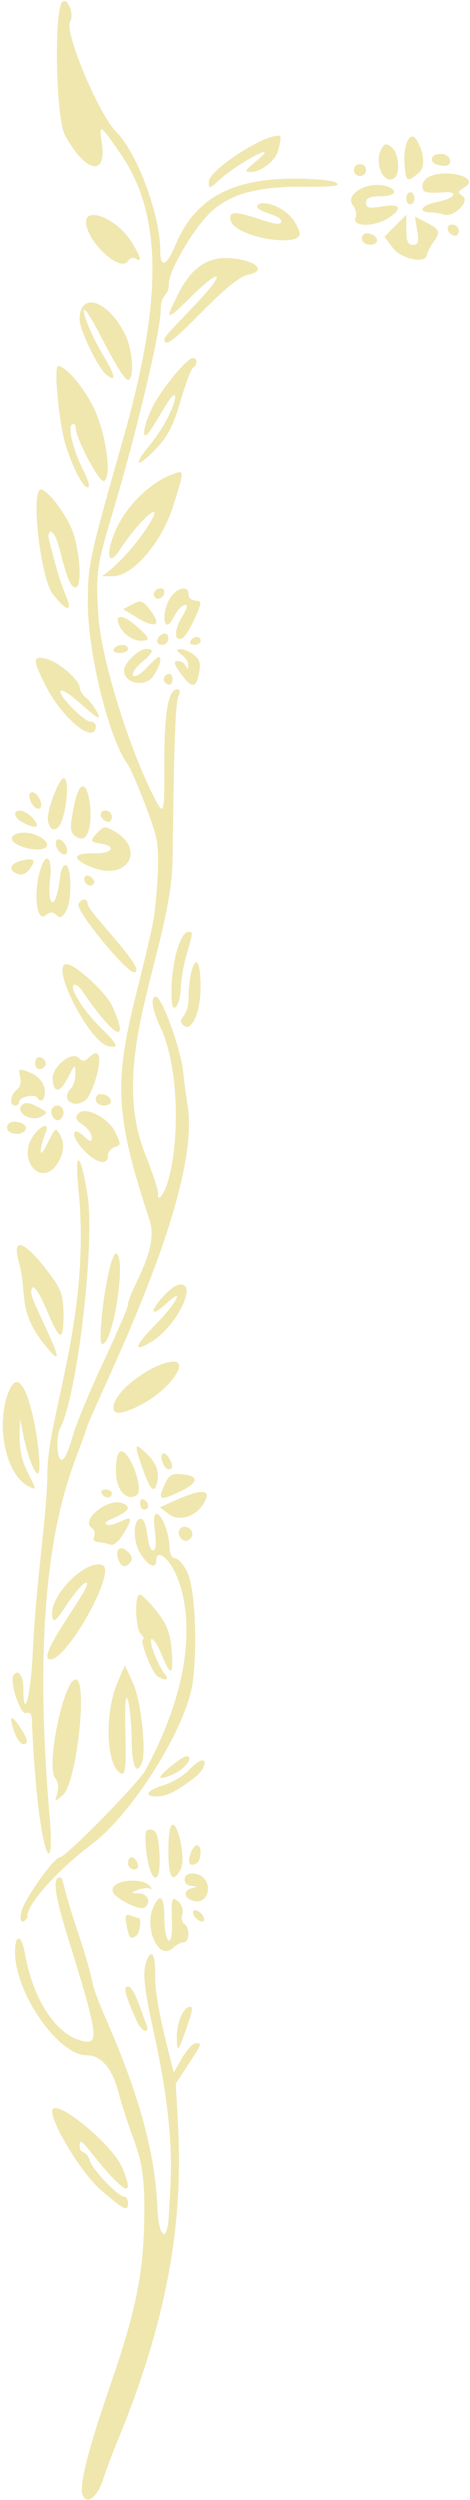 <svg xmlns="http://www.w3.org/2000/svg" width="165" height="876" fill="none" viewBox="0 0 165 876"><path fill="#f0e7af" d="M155.916 67.378c-6.438.431-7.608.123-7.608-2.094 0-7.639 22.7-4.251 14.538.523-2.187 1.294-2.218 1.663-.37 2.957 2.68 1.848-3.45 7.7-6.714 6.437-1.078-.431-3.204-.77-4.713-.77-4.651 0-2.987-2.649 2.249-3.634 6.19-1.17 8.192-3.789 2.618-3.42m3.449 15.216c-2.618-.862-3.049-3.911-.554-3.911 1.232 0 2.248 1.016 2.248 2.217 0 1.232-.77 2.002-1.694 1.694m-5.544-24.763c-3.419-.893-2.741-3.912.863-3.912 2.618 0 4.312 2.31 2.772 3.82-.462.461-2.095.492-3.635.092m-8.162 18.049 4.158 2.156c4.713 2.433 4.959 3.172 2.187 7.084-1.078 1.54-2.033 3.45-2.125 4.22-.37 3.264-9.056 1.447-11.982-2.495l-2.926-3.912 7.67-7.67v5.268c0 3.911.585 5.266 2.31 5.266 1.848 0 2.156-1.016 1.509-4.958zm-3.665-18.757c-.431-6.684 2.094-11.612 4.189-8.193 2.772 4.496 3.172 9.64.924 11.55-4.251 3.665-4.682 3.357-5.113-3.358m.647 12.382c0 2.803 2.833 2.803 2.833 0 0-2.834-2.833-2.834-2.833 0m-14.168 1.54c0 1.848 1.047 2.064 5.667 1.294 6.499-1.109 7.423.647 2.187 4.096-4.805 3.111-12.721 3.111-11.52-.03.493-1.263.093-3.235-.862-4.405-3.357-4.035 5.883-9.025 12.197-6.591 3.942 1.509 2.433 3.388-2.711 3.388-3.572 0-4.958.616-4.958 2.248m5.605-19.158c1.047-1.694 1.663-1.724 3.511-.184 2.495 2.094 3.019 9.332.77 10.749-3.942 2.433-7.268-5.852-4.281-10.565m-7.022 31.663c0-1.294.985-2.033 2.371-1.756 3.573.678 4.035 3.974.586 3.974-1.756 0-2.957-.894-2.957-2.218m-2.803-23.963c0 2.803 4.25 2.803 4.25 0s-4.25-2.802-4.25 0m-62.74 26.427c6.683-15.985 18.911-23.07 40.379-23.408 7.484-.093 14.291.493 15.985 1.355 2.064 1.201-.493 1.54-11.334 1.478-16.294-.092-25.75 2.526-32.68 9.025-5.79 5.452-14.568 20.359-14.568 24.763 0 5.298-2.803 2.803-2.895 9.641-.093 7.577-8.655 43.521-16.94 71.087-5.544 18.511-5.883 20.913-4.898 36.098.925 14.568 10.78 46.354 19.62 63.479 3.42 6.622 3.573 6.099 3.511-12.844-.03-17.124 1.417-25.133 4.528-25.133 1.017 0 1.17.863.4 2.464-1.478 3.111-1.694 35.513-2.032 57.012-.524 32.094-23.039 69.578-9.64 103.366 2.648 6.622 4.68 12.843 4.589 13.798-.432 3.727 2.31 0 3.634-4.99 4.343-16.262 3.018-41.087-2.834-53.192-2.833-5.852-3.603-10.811-1.663-10.811 2.125 0 8.655 17.803 9.61 26.211.523 4.682 1.201 9.764 1.478 11.335 5.76 31.601-33.08 105.583-35.482 114.084-3.388 11.92-21.314 39.517-12.813 136.199 2.064 23.501-4.28 14.538-6.314-34.835-.061-1.571-.862-2.341-1.971-1.91-2.033.801-5.914-10.872-4.435-13.275 1.447-2.371 3.45.154 3.45 4.374 0 12.32 2.587 2.988 3.264-11.704 1.17-25.78 5.113-49.496 5.175-63.603.123-20.451 15.43-55.04 10.872-99.577-1.478-14.415.893-12.69 3.234 2.341 2.65 17.063-3.634 70.348-9.61 81.528-2.186 4.066-.708 20.698 4.19 3.45 1.231-4.435 6.19-16.386 10.964-26.55 4.774-10.195 8.686-19.281 8.686-20.205 0-4.404 11.026-18.819 7.577-29.322-11.981-36.437-12.66-47.956-4.805-79.249 4.189-16.663 6.16-25.349 6.56-29.045 1.448-13.151 1.571-22.022.37-26.58-1.57-6.099-8.254-22.947-10.01-25.318-6.407-8.655-13.86-38.87-13.83-56.149.031-13.829.309-15.092 12.567-58.243 13.706-48.264 13.49-77.74-.739-98.746-7.361-10.842-8.039-11.304-6.96-4.62 2.001 12.29-5.637 10.903-12.875-2.372-3.234-5.883-3.974-43.736-.955-46.755 1.817-1.817 4.281 4.374 2.741 6.9-2.156 3.48 9.98 32.402 16.201 38.654 7.423 7.423 15.462 29.199 15.462 41.827 0 6.037 2.217 5.174 5.236-2.033"/><path fill="#f0e7af" d="M98.75 77.511c0-2.187-8.531-3.141-8.439-5.174.154-2.865 11.981-.524 14.815 8.993 1.725 5.73-21.776 2.095-24.024-3.726-3.142-8.162 17.648 4.034 17.648-.093m-25.471-13.86c0-3.85 18.541-16.109 24.332-16.109 1.2 0 1.2.432.123 4.96-.832 3.634-5.945 7.73-9.61 7.761-2.433.03-2.248-.462 1.417-3.45 2.34-1.91 3.82-3.51 3.265-3.542-1.756-.092-11.674 6.007-15.647 9.64-3.634 3.358-3.88 3.389-3.88.74m-10.565 39.024c4.65-9.178 10.595-12.998 18.85-12.166 8.562.862 12.104 4.435 5.667 5.729-8.47 1.694-29.876 30.215-29.507 22.484.093-1.663 18.327-18.573 18.357-21.56.031-1.17-3.788 1.694-8.47 6.314-9.486 9.425-10.04 9.332-4.897-.801m4.528 558.193c-3.296-.215-3.235-4.404.061-4.404 7.823 0 7.115 10.903.924 9.702-3.48-.678-4.22-3.665-1.078-4.466 2.372-.616 2.372-.678.093-.832m-7.916-130.254-3.203-2.433c5.944-2.68 20.112-9.733 15.554-1.633-2.71 4.836-8.717 6.807-12.351 4.066m8.532 140.111c.831 2.464 4.527 3.696 3.726 1.232-.831-2.465-4.558-3.727-3.726-1.232M57.416 625.54c2.957-.893 6.9-3.203 8.748-5.174 6.96-7.392 7.546-1.478 1.817 2.803-6.253 4.681-9.425 6.252-12.782 6.314-4.99.092-3.727-2.156 2.217-3.943m6.53 95.543c1.632-2.803 3.727-5.113 4.712-5.113 2.372-.031 2.372-.031-2.587 7.515l-4.373 6.622c1.324 24.949 5.79 61.601-20.205 124.618-1.787 4.282-4.159 10.657-5.329 14.168-2.125 6.376-5.76 8.994-7.238 5.175-1.17-3.111 2.248-16.509 9.579-37.669 9.517-27.443 12.135-40.81 12.166-62.186 0-20.975-3.265-19.866-9.24-41.58-2.248-8.193-6.037-12.443-11.057-12.443-9.918 0-25.072-21.807-25.103-36.098 0-6.591 2.28-6.376 3.45.339 2.864 16.139 10.81 28.367 19.959 30.677 6.345 1.601 5.944-1.479-5.144-37.145-4.25-13.707-5.113-20.082-2.68-20.082 1.664 0 .154.215 6.376 18.819 7.73 23.1 2.556 13.737 10.688 32.432 10.995 25.257 16.601 45.893 17.279 63.788.462 11.92 3.757 13.614 4.127 2.125.308-9.548 3.08-24.763-5.298-62.648-3.511-15.923-4.065-21.437-2.556-25.379 1.725-4.497 3.172-2.033 3.018 5.205-.184 8.932 4.435 25.718 6.53 33.973zm2.741-67.915c-1.109-1.108.924-6.622 2.433-6.622 1.818 0 1.664 5.298-.184 6.438-.832.523-1.848.585-2.249.184m-2.371-293.957c-2.588-2.619 1.878-2.126 1.878-9.425 0-11.735 4.22-19.528 4.22-3.666 0 8.84-3.296 15.893-6.098 13.091m-.956-131.733c1.171 0 3.235.831 4.59 1.879 2.464 1.878 2.741 3.511 1.51 8.285-.925 3.573-2.65 3.08-6.1-1.756-2.37-3.357-2.587-4.25-.923-4.25 3.234 0 3.45 4.835 3.634 1.57.216-3.449-6.653-5.728-2.71-5.728m3.542-2.926c-1.17 1.879 3.542 1.879 3.542 0-.031-1.787-2.372-1.91-3.542 0m-6.992-15.277c2.495-3.573 6.283-4.189 6.283-1.017 0 3.08 4.312 1.54 4.128 3.204-.278 2.525-4.559 11.057-6.006 11.95-3.111 1.91-3.42-2.156-.524-7.053 2.125-3.635 2.372-4.774.893-4.312-2.957.955-4.281 6.837-5.913 6.837-1.88 0-1.14-6.344 1.14-9.609"/><path fill="#f0e7af" d="M61.42 546.014c1.017 0 2.926 2.064 4.22 4.589 2.741 5.267 3.788 25.072 2.064 38.655-2.002 15.646-20.945 46.077-35.513 57.011-12.105 9.086-23.1 21.437-22.577 25.41.123.924-3.48 4.066-2.063-1.94 1.016-4.312 11.426-18.911 13.46-18.911 2.001 0 27.596-26.027 30.03-30.524 30.03-55.44 3.819-82.976 3.819-73.551 0 3.419-3.142 1.848-5.914-2.956-2.556-4.436-2.002-12.444.77-11.52 2.341.77 1.787 10.934 4.004 10.934 2.557 0-1.17-12.751 1.202-12.751 1.848 0 4.496 6.745 4.589 11.673.03 2.218.862 3.881 1.91 3.881m-3.481-26.18c1.355-2.957 2.526-3.604 5.914-3.265 6.406.616 5.944 3.049-1.202 6.345-6.776 3.142-7.36 2.741-4.712-3.08m-4.65-376.687c2.833-6.13 12.288-17.711 14.414-17.711 1.632 0 1.724 2.403.061 3.419-.647.401-2.649 5.698-4.404 11.766-2.341 8.1-4.528 12.412-8.285 16.324-6.93 7.269-8.81 6.715-2.68-.77 9.548-11.612 11.365-23.193 6.314-14.907-1.109 1.817-3.388 5.513-5.051 8.254-3.912 6.407-4.19 1.817-.37-6.375m8.778 570.667c-.03-5.144 2.34-10.626 4.62-10.626 1.14 0 .986.986-.831 6.376-3.296 9.64-3.727 10.164-3.789 4.25m1.233-178.21c-1.664 1.663.77 5.359 2.74 4.127 3.82-2.372-.616-6.283-2.74-4.127m-8.994-75.954c-2.126 0 4.928-8.347 7.792-9.271 7.946-2.525.77 13.614-8.686 19.62-6.991 4.405-6.406 1.786 1.325-6.006 6.991-7.022 10.441-13.552 3.911-7.423-1.786 1.694-3.757 3.08-4.343 3.08m6.007-108.632c-.801-10.78 2.494-24.517 5.882-24.517 1.628 0 1.602.091-.781 8.432l-.02.068c-1.016 3.512-1.878 8.748-1.94 11.612-.123 5.329-2.772 9.056-3.142 4.405m3.727 319.707c-.43 1.386-.123 2.926.678 3.418 2.002 1.232 1.848 6.407-.185 6.438-.893 0-2.71.954-4.004 2.125-4.836 4.343-10.072-7.023-6.684-14.476 2.372-5.206 3.85-3.758 3.85 3.757 0 8.871 2.927 11.489 2.68 1.941-.246-9.271-.154-9.548 2.31-7.516 1.201.986 1.787 2.927 1.355 4.313m-7.761-47.987c0-1.14 7.73-7.331 9.147-7.331 2.742 0-.092 4.127-4.189 6.099-2.74 1.293-4.958 1.848-4.958 1.232m2.833 25.934c0 9.178 1.386 11.426 4.158 6.714 3.173-5.359-4.158-28.798-4.158-6.714M41.246 184.419c3.727-7.639 11.735-15.339 18.696-17.987 4.99-1.879 4.928-2.341.986 10.533-4.004 12.967-14.23 24.949-21.345 24.949h-3.758c9.918-6.931 19.281-21.499 18.388-22.392-1.016-1.017-7.577 6.067-12.104 13.09-4.528 6.992-5.206.647-.863-8.193m-1.17 307.417c1.601-5.297 12.381-13.305 19.681-14.63 7.515-1.355.37 9.394-9.825 14.815-7.67 4.066-11.15 4.004-9.856-.185"/><path fill="#f0e7af" d="M49.07 558.765c.708 0 3.387 2.619 5.913 5.822 3.573 4.497 4.774 7.546 5.267 13.459.77 9.087-.339 9.703-3.419 1.972-1.232-3.111-2.834-5.668-3.542-5.668-1.386 0 2.064 9.241 4.62 12.29 1.694 2.063.123 2.495-2.649.739-1.94-1.232-6.468-13.029-5.02-13.029.523 0 .154-.77-.77-1.694-1.971-2.002-2.31-13.891-.4-13.891m7.946-49.372c.431-.462 1.386.123 2.125 1.262 1.694 2.649 1.725 4.189.093 4.22-1.571 0-3.327-4.374-2.218-5.482m.462-271.382c0 1.633 3.05 3.265 3.05 0 0-3.264-3.05-1.632-3.05 0m-.616-12.043c-2.495 0-2.064-3.049.554-3.911.924-.308 1.694.431 1.694 1.663a2.26 2.26 0 0 1-2.248 2.248m-2.587-16.786c.893 1.479 3.419.216 3.419-1.724 0-2.742-4.96-.74-3.42 1.724m-3.079 437.611c-.37-5.113-.031-6.006 1.97-5.637 1.849.37 2.496 2.279 2.834 8.563.647 12.689-3.88 9.917-4.804-2.926m-.986-131.795c-3.203-9.055-3.11-9.763.955-5.944 3.696 3.449 4.835 6.499 4.004 10.38-.893 4.158-2.372 2.802-4.959-4.436m1.232-280.96c1.94-2.094 3.82-3.819 4.189-3.819 1.51 0 .37 3.788-2.095 7.022-2.895 3.758-10.01 2.126-10.01-2.31 0-2.556 5.175-7.546 7.793-7.546 3.05 0 2.649 1.109-1.756 4.898-5.174 4.466-2.864 6.868 1.88 1.755m-4.991-22.299c2.834-1.509 3.573-1.325 5.822 1.447 4.866 6.037 2.68 7.454-4.62 2.988l-4.436-2.71zm4.189 456.737c-1.54.955-9.24-2.68-10.718-5.051-2.803-4.528 9.61-5.852 12.535-2.711.925 1.017 1.048 1.51.278 1.109-.77-.4-2.68-.215-4.25.401-2.711 1.078-2.68 1.139.338 1.232 3.203.092 4.404 3.418 1.817 5.02m-2.464 40.04c-3.357-7.268-4.712-11.396-3.973-12.135 2.31-2.31 5.298 8.316 7.115 12.844 1.478 3.665-1.417 3.018-3.142-.709m1.017-181.721c0 3.08 2.833 2.464 2.833.862s-2.833-3.881-2.833-.862m-7.577-308.28c-1.202-3.511 1.879-3.019 6.499 1.047 4.558 4.035 4.835 4.99 1.324 4.959-3.142 0-6.684-2.711-7.823-6.006m2.248 365.014 2.895 6.376c2.803 6.221 4.713 24.116 2.988 27.997-1.971 4.374-3.419.955-3.542-8.501-.154-12.32-2.772-24.055-2.187-2.279.308 11.458 0 14.907-1.324 14.414-5.452-2.125-6.222-21.067-1.294-32.34zm1.971 87.688c1.202.462 2.434.832 2.772.832 1.263 0 .493 5.544-.924 6.406-1.97 1.232-2.433.678-3.295-4.096-.585-3.142-.277-3.789 1.447-3.142m-.893-18.295c0 2.71 4.497 2.988 3.357 0-1.108-2.803-3.357-2.772-3.357 0m-4.25-137.339c0 6.345 3.634 10.596 7.207 8.409 3.942-2.464-7.207-27.289-7.207-8.409M30.312 78.928c-1.448-7.207 10.565-2.741 15.893 5.914 3.326 5.359 3.788 7.269 1.386 5.79-.862-.554-2.094-.154-2.71.862-2.372 3.881-13.121-5.39-14.569-12.566M27.54 316.953c.77-2.187 3.234-2.372 3.234-.247 0 2.865 21.807 23.963 16.201 23.963-2.71 0-20.267-21.437-19.435-23.716m14.014 229.616c-1.263-3.296.431-5.267 2.803-3.296 2.187 1.817 2.495 3.172 1.047 4.589-1.54 1.571-2.926 1.109-3.85-1.293m1.356-19.836c7.33 2.803-8.625 6.191-5.483 7.454 3.45 1.386 12.35-7.269 5.975 3.172-1.91 3.111-3.573 4.374-5.02 3.819-3.42-1.293-6.376-.153-5.36-2.802.432-1.109.093-2.403-.739-2.926-4.281-2.649 5.483-10.688 10.626-8.717M27.94 111.977c0-10.226 10.35-6.653 16.14 5.544 2.31 4.835 3.08 13.706 1.324 15.461-1.047 1.048-3.788-3.11-10.441-15.923-9.117-17.556-5.637-4.066.955 6.868 4.681 7.823 5.174 10.472 1.324 7.269-2.926-2.433-9.302-15.616-9.302-19.219m3.604 645.204c1.047 3.265 10.01 12.566 12.105 12.566.708 0 1.293.955 1.293 2.126 0 3.234-1.17 2.71-9.394-4.343-7.361-6.284-19.22-26.273-16.94-28.552 2.618-2.618 21.16 13.028 24.27 20.513 4.867 11.642.77 9.456-11.734-6.283-2.434-3.08-3.142-3.419-3.173-1.51-.03 3.727 2.125.924 3.573 5.483m2.926-465.7c2.064-2.064 2.557-2.064 6.006 0 10.719 6.468 4.004 17.217-7.823 12.566-7.731-3.049-7.454-5.174.647-5.051 6.221.092 7.761-2.526 1.97-3.388-3.664-.524-3.788-1.14-.8-4.127m5.513-64.096c-1.14 1.879 4.96 1.879 4.96 0 0-1.817-3.79-1.909-4.96 0m-1.848 218.497c.863-4.065 2.126-7.053 2.772-6.652 3.45 2.125-1.2 31.693-4.99 31.724-1.416.031-.184-13.953 2.218-25.072m-10.503-55.81c2.403-2.494 10.657 1.818 12.906 6.746 1.971 4.373 2.002 4.281-.555 5.266-1.17.462-2.125 1.787-2.125 2.988 0 3.573-4.25 2.464-8.624-2.218-4.435-4.743-4.189-8.747.277-4.681 2.28 2.094 2.68 2.125 2.68.277 0-1.201-1.417-3.142-3.173-4.343-2.587-1.755-2.833-2.525-1.386-4.035m-4.312-52.237c3.08 0 13.891 9.887 16.078 14.692 6.437 14.168.708 11.242-10.657-5.483-1.078-1.57-2.371-2.402-2.926-1.848-1.386 1.356 3.82 9.364 9.856 15.216 5.73 5.544 6.314 7.207 2.156 6.129-6.714-1.756-20.359-28.706-14.507-28.706m12.413 185.51c1.17 1.91 3.542 1.787 3.542 0 0-1.879-4.712-1.879-3.542 0m-2.125-138.17c0-1.293.985-2.033 2.371-1.755 3.542.677 4.035 3.973.586 3.973-1.756 0-2.957-.893-2.957-2.218m3.972-97.236c-2.617-.863-3.048-3.912-.553-3.912 1.231 0 2.248.986 2.248 2.218s-.77 2.002-1.694 1.694M18.3 566.312c-1.017-7.146 11.827-20.113 17.71-17.865 4.99 1.91-12.197 32.957-18.295 33.018-6.099 0 15.831-26.919 12.535-26.919-.924 0-3.88 3.326-6.59 7.423-4.097 6.221-4.99 6.93-5.36 4.343m2.125-438.042c2.772 0 9.363 7.885 12.813 15.339 4.035 8.716 6.006 23.285 3.357 24.948-1.57.985-10.04-14.846-10.04-18.757 0-1.017-.586-1.479-1.294-1.048-1.602.986.554 9.364 4.312 16.725 1.478 2.895 2.064 5.297 1.293 5.297-1.724 0-4.99-6.129-7.7-14.414-2.402-7.361-4.435-28.09-2.74-28.09m7.299 242.491c1.232 1.232 2.033 1.232 3.326-.062 7.423-7.423 2.156 12.443-1.078 14.815-4.404 3.234-8.809-.4-5.051-4.158.893-.862 1.57-3.234 1.54-5.205-.062-3.419-.185-3.358-2.464 1.201-2.803 5.575-5.113 5.975-5.513.924-.34-4.466 6.622-10.133 9.24-7.515m.246-129.824c0 .924.986 2.495 2.187 3.512 2.402 2.002 5.42 7.022 4.25 6.96-.43 0-3.326-2.309-6.468-5.143s-6.098-4.743-6.622-4.22c-1.232 1.232 8.07 10.811 10.473 10.811 1.016 0 1.848.647 1.848 1.417 0 7.084-11.612-2.125-17.618-14.014-4.682-9.209-4.62-10.595.277-9.394 4.281 1.078 11.673 7.423 11.673 10.071m4.436 69.147c-1.633 1.016-3.82-1.694-2.464-3.049.492-.462 1.57-.185 2.402.647 1.016 1.016 1.016 1.817.062 2.402"/><path fill="#f0e7af" d="M25.784 283.288c-1.262 6.314-1.2 8.193.308 9.425 10.165 8.47 4.59-34.035-.308-9.425m-6.406 339.788c-3.357-4.034 2.988-34.588 7.207-34.588 4.312 0 .339 36.19-4.466 40.471-6.037 5.39.678-1.755-2.741-5.883m-5.575-451.254c1.57-2.002 9.61 8.1 11.889 14.907 2.71 8.131 3.05 19.928.585 19.096-1.725-.585-2.68-2.957-5.39-13.49-2.156-8.409-4.62-6.622-3.604-2.834 1.787 6.714 3.389 13.429 5.822 19.127 2.618 6.129.246 5.852-4.651-.585-3.88-5.051-7.423-32.679-4.65-36.221m7.36 134.874c.216-1.94 1.048-3.542 1.818-3.542 2.156 0 2.371 12.289.277 15.955-3.327 5.852-2.988-1.879-7.177 1.601-3.326 2.772-4.497-8.162-1.755-16.478 2.002-6.068 4.127-3.511 3.265 3.85-1.17 9.825 2.063 12.074 3.572-1.386m-1.509-10.564c.616 3.11 4.528 4.897 3.82 1.262-.617-3.11-4.497-4.897-3.82-1.262m-2.833-8.501c-.586-3.111 3.819-14.938 5.574-14.938 1.633 0 1.479 7.73-.338 13.89-1.386 4.867-4.374 5.483-5.236 1.048M6.596 442.156c-2.649-9.548 2.464-7.208 11.642 5.297 3.265 4.436 4.035 6.992 4.066 13.09 0 9.764-1.294 9.548-5.667-.924-3.388-8.1-5.667-10.718-5.667-6.529 0 3.234 16.54 33.079 4.527 17.925-9.517-11.981-5.79-17.679-8.901-28.859m9.579-40.564c3.326-6.653 3.234-6.592 4.743-4.22 2.033 3.203 1.54 7.392-1.294 11.119-5.359 6.961-13.028-1.571-8.562-9.517 2.372-4.22 6.499-6.16 5.051-2.403-2.464 6.468-2.433 10.041.062 5.021m1.848-12.166c0-1.109.955-2.033 2.125-2.033 2.156 0 2.926 2.987 1.232 4.681-1.324 1.325-3.357-.277-3.357-2.648m-3.665 1.909c-3.48 1.879-9.179-1.571-6.684-4.065 1.109-1.109 2.649-.955 5.482.523 3.727 1.971 3.789 2.156 1.201 3.542"/><path fill="#f0e7af" d="M5.857 381.849c4.28-3.542-3.604-9.795 5.605-5.606 1.91.862 3.758 3.111 4.127 4.959.678 3.511-.954 5.852-2.402 3.511-.955-1.571-6.468-.369-6.468 1.417 0 .708-.647 1.263-1.417 1.263-2.094 0-1.725-3.665.555-5.544m6.499-9.302c0 2.187 1.663 2.803 3.264 1.232 2.064-2.064-3.264-5.698-3.264-1.232m-8.132-78.202c-.8-2.464 4.59-3.48 8.686-1.632 6.653 3.018 3.542 6.375-4.004 4.343-2.28-.616-4.405-1.848-4.682-2.711m6.807-13.028c1.879 3.511 4.805 2.248 2.71-1.664-1.91-3.48-4.835-2.248-2.71 1.664M9.707 520.635c-7.546-4.066-11.15-20.667-6.961-32.217 6.437-17.803 13.182 27.843 10.503 27.874-1.232 0-3.666-6.407-5.082-13.46l-1.14-5.667c-.154 6.068-.74 11.981 2.526 18.418 3.45 6.807 3.45 6.807.154 5.052M8.013 288.216c4.589 2.433 6.437 1.756 3.634-1.355-5.051-5.606-9.21-1.633-3.634 1.355m-1.787 18.018c-3.48-1.324-2.833-3.634 1.263-4.651 4.559-1.139 5.36-.339 2.957 2.926-1.14 1.602-2.803 2.279-4.22 1.725m-.955 301.288c-2.279-5.944-1.57-7.269 1.448-2.741 3.142 4.774 3.48 6.376 1.386 6.376-.8 0-2.064-1.633-2.834-3.635M2.469 395.185c0 2.095 4.342 2.957 6.098 1.232 2.864-2.895-6.098-5.205-6.098-1.232"/></svg>